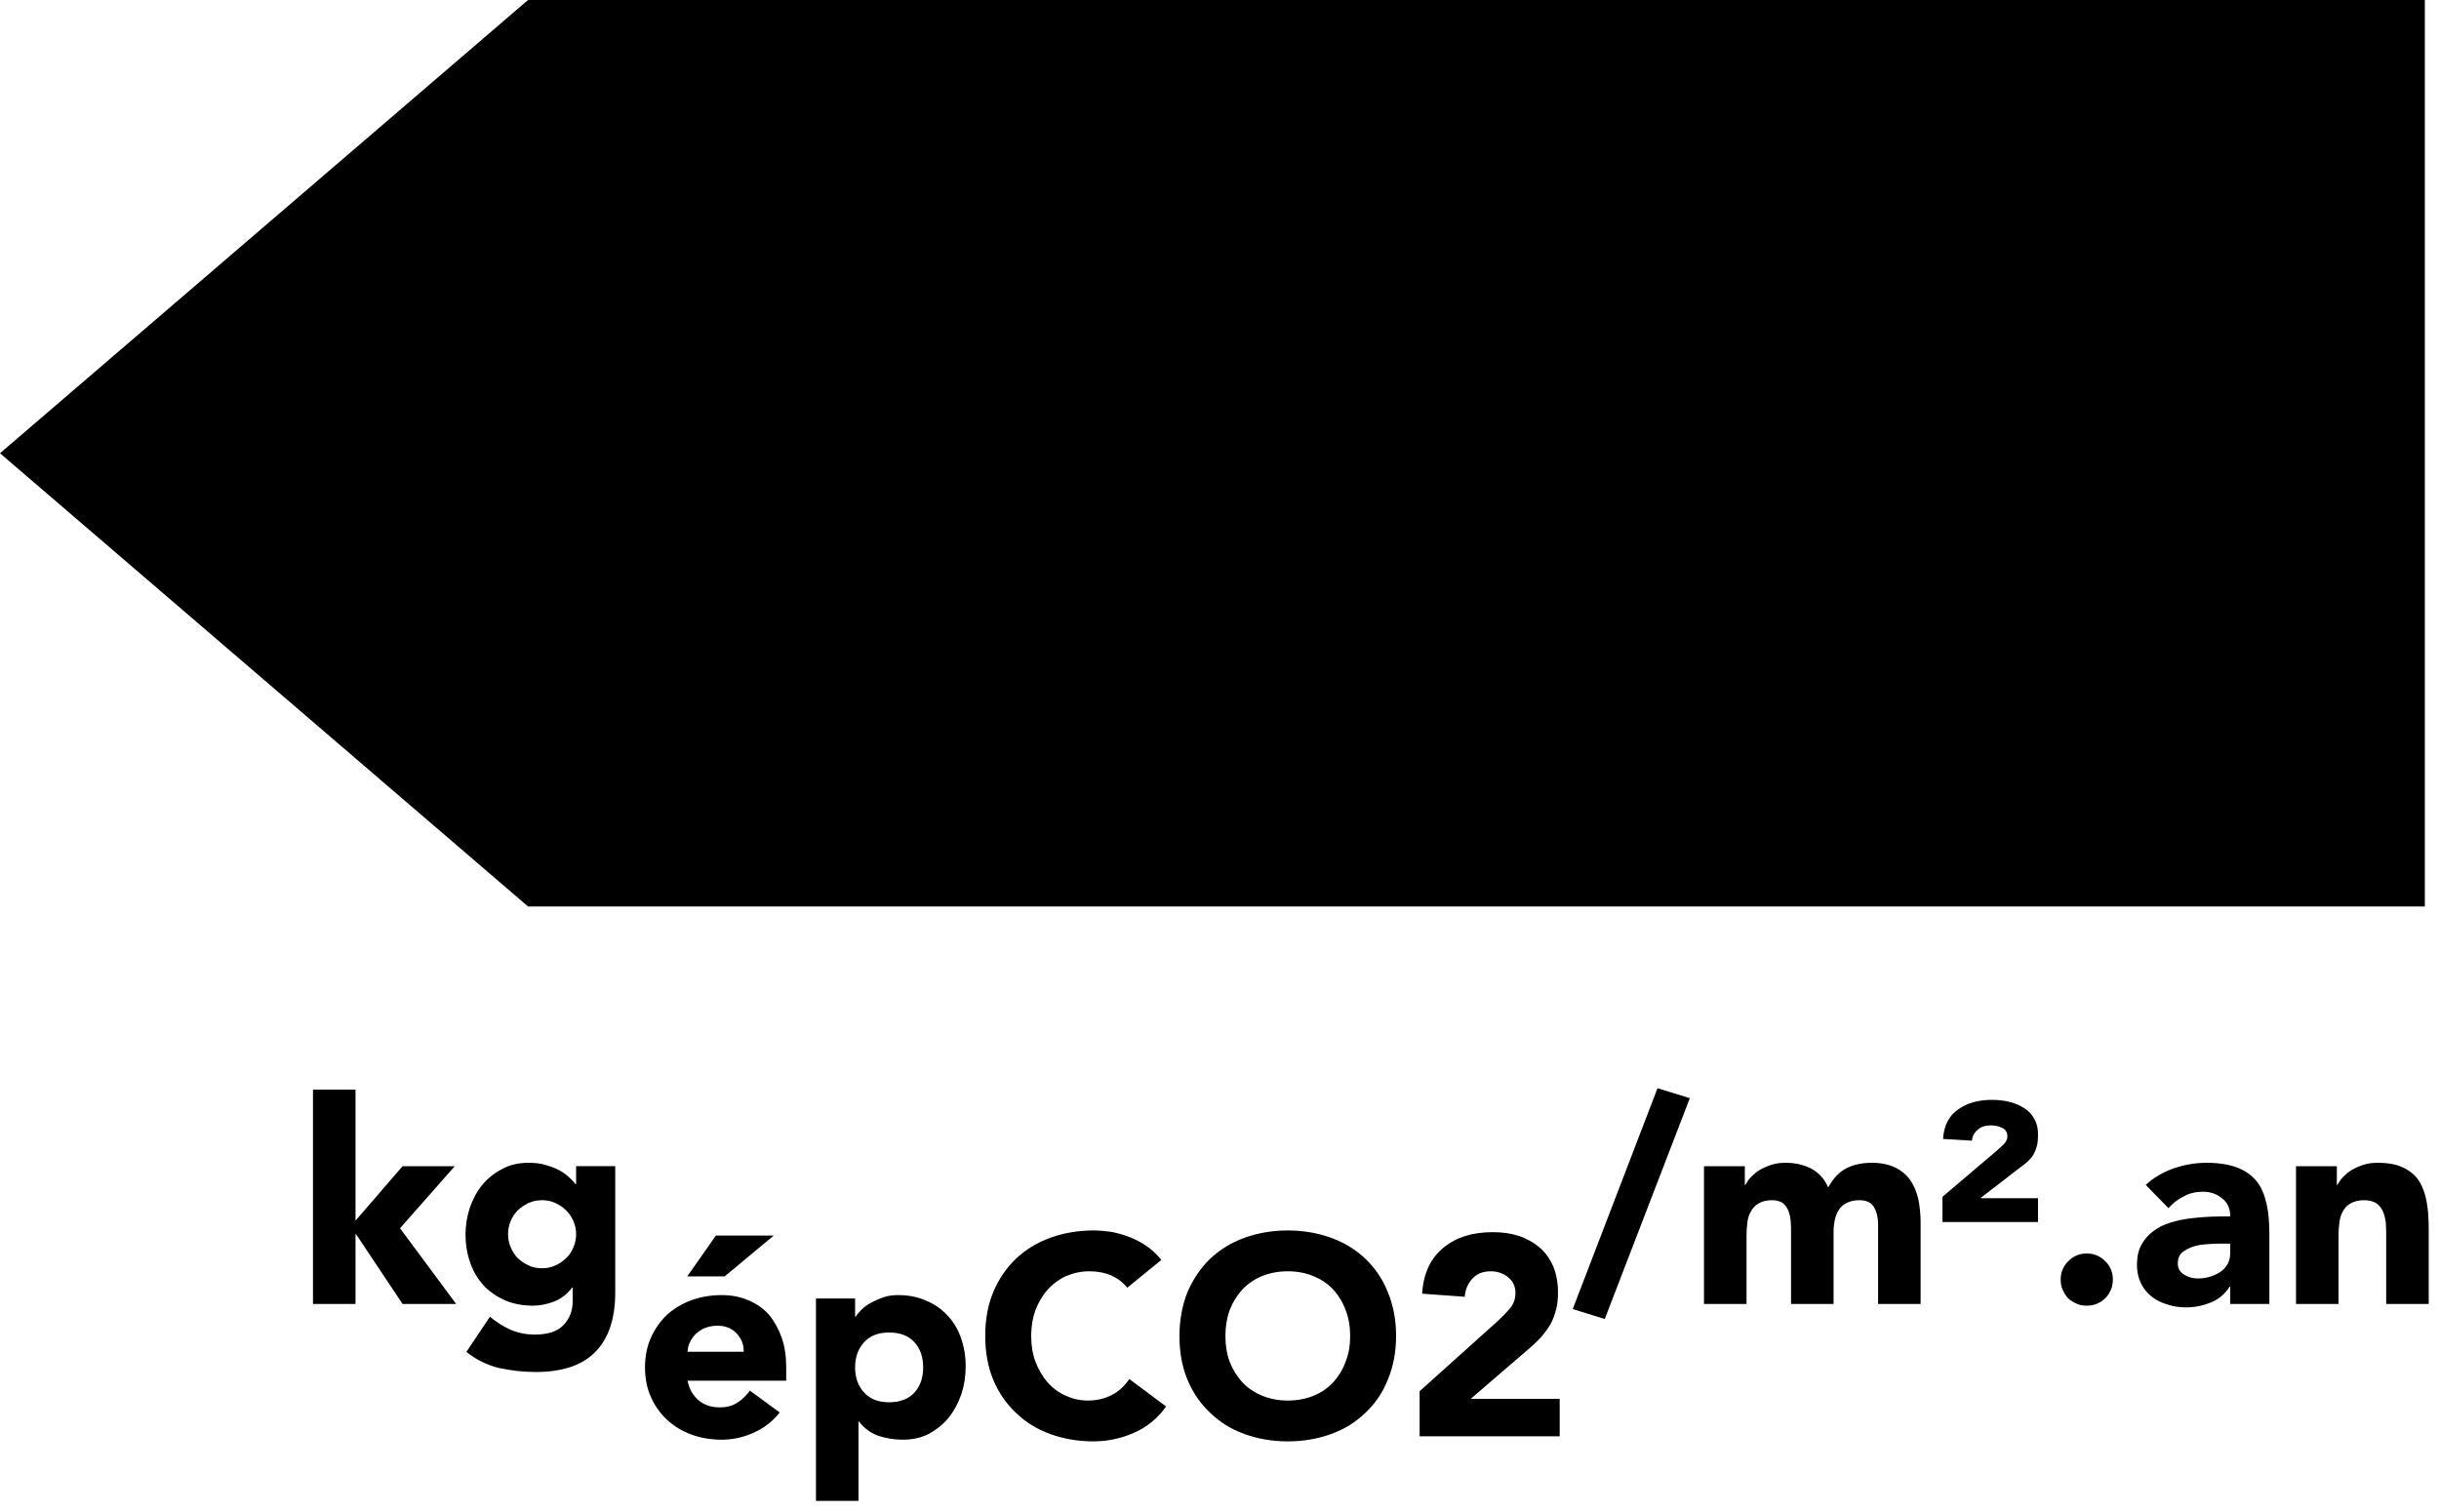 <?xml version="1.0" encoding="UTF-8" standalone="no"?>
<svg xmlns="http://www.w3.org/2000/svg" xmlns:xlink="http://www.w3.org/1999/xlink" xmlns:serif="http://www.serif.com/" width="50px" height="31px" version="1.1" xml:space="preserve" style="fill-rule:evenodd;clip-rule:evenodd;stroke-linejoin:round;stroke-miterlimit:2;">
  <g>
    <path d="M10.825,18.585l38.885,0l0,-18.585l-38.885,0l-10.825,9.293l10.825,9.292Z"></path>
    <g transform="matrix(0.186,0,0,0.186,-51.304,10.086)">
      <g transform="matrix(31.25,0,0,31.25,308.668,89.51)">
        <path d="M0.053,-0.756l0.15,0l0,0.462l0.166,-0.192l0.184,0l-0.193,0.219l0.198,0.267l-0.189,-0l-0.164,-0.246l-0.002,0l0,0.246l-0.15,-0l0,-0.756Z" style="fill-rule:nonzero;"></path>
      </g>
      <g transform="matrix(31.25,0,0,31.25,326.043,89.51)">
        <path d="M0.563,-0.041c0,0.092 -0.023,0.162 -0.07,0.21c-0.046,0.047 -0.116,0.071 -0.211,0.071c-0.043,0 -0.086,-0.005 -0.128,-0.014c-0.042,-0.01 -0.081,-0.029 -0.116,-0.057l0.083,-0.124c0.023,0.019 0.048,0.035 0.073,0.046c0.026,0.011 0.054,0.017 0.085,0.017c0.046,0 0.08,-0.011 0.101,-0.033c0.022,-0.023 0.033,-0.051 0.033,-0.086l0,-0.047l-0.002,0c-0.017,0.023 -0.039,0.04 -0.065,0.05c-0.025,0.009 -0.049,0.014 -0.072,0.014c-0.036,0 -0.069,-0.006 -0.098,-0.018c-0.029,-0.013 -0.055,-0.03 -0.076,-0.052c-0.021,-0.023 -0.037,-0.049 -0.048,-0.08c-0.011,-0.031 -0.017,-0.064 -0.017,-0.101c-0,-0.032 0.005,-0.063 0.015,-0.094c0.011,-0.031 0.025,-0.058 0.044,-0.081c0.019,-0.023 0.043,-0.042 0.07,-0.056c0.027,-0.015 0.058,-0.022 0.093,-0.022c0.021,0 0.041,0.002 0.058,0.007c0.018,0.005 0.034,0.011 0.048,0.018c0.014,0.007 0.026,0.016 0.036,0.025c0.01,0.009 0.018,0.017 0.024,0.026l0.002,0l-0,-0.064l0.138,0l0,0.445Zm-0.378,-0.205c-0,0.016 0.003,0.031 0.009,0.045c0.006,0.015 0.014,0.028 0.025,0.039c0.011,0.011 0.024,0.019 0.038,0.026c0.015,0.007 0.031,0.01 0.048,0.01c0.017,0 0.032,-0.003 0.047,-0.01c0.015,-0.007 0.027,-0.015 0.038,-0.026c0.012,-0.011 0.02,-0.024 0.026,-0.039c0.006,-0.014 0.009,-0.029 0.009,-0.045c-0,-0.016 -0.003,-0.031 -0.009,-0.045c-0.006,-0.015 -0.015,-0.028 -0.026,-0.039c-0.011,-0.011 -0.023,-0.019 -0.038,-0.026c-0.015,-0.007 -0.03,-0.01 -0.047,-0.01c-0.017,0 -0.033,0.003 -0.048,0.01c-0.014,0.007 -0.027,0.015 -0.038,0.026c-0.011,0.011 -0.019,0.024 -0.025,0.038c-0.006,0.015 -0.009,0.03 -0.009,0.046Z" style="fill-rule:nonzero;"></path>
      </g>
      <g transform="matrix(31.25,0,0,31.25,345.73,104.094)">
        <path d="M0.513,-0.084c-0.024,0.031 -0.054,0.054 -0.091,0.071c-0.037,0.017 -0.075,0.025 -0.114,0.025c-0.037,-0 -0.073,-0.006 -0.106,-0.018c-0.033,-0.012 -0.061,-0.029 -0.086,-0.052c-0.024,-0.022 -0.043,-0.049 -0.057,-0.08c-0.014,-0.031 -0.021,-0.066 -0.021,-0.105c-0,-0.039 0.007,-0.074 0.021,-0.105c0.014,-0.031 0.033,-0.058 0.057,-0.081c0.025,-0.022 0.053,-0.039 0.086,-0.051c0.033,-0.012 0.069,-0.018 0.106,-0.018c0.035,0 0.066,0.006 0.094,0.018c0.029,0.012 0.053,0.029 0.073,0.051c0.019,0.023 0.034,0.05 0.045,0.081c0.011,0.031 0.016,0.066 0.016,0.105l0,0.047l-0.348,0c0.006,0.029 0.019,0.052 0.039,0.069c0.02,0.017 0.045,0.025 0.074,0.025c0.025,-0 0.046,-0.005 0.063,-0.017c0.017,-0.01 0.031,-0.025 0.044,-0.042l0.105,0.077Zm-0.127,-0.214c0.001,-0.025 -0.008,-0.047 -0.025,-0.065c-0.017,-0.018 -0.04,-0.027 -0.067,-0.027c-0.017,0 -0.031,0.003 -0.044,0.008c-0.013,0.005 -0.023,0.012 -0.033,0.021c-0.008,0.008 -0.015,0.018 -0.02,0.028c-0.006,0.011 -0.008,0.023 -0.009,0.035l0.198,-0Zm-0.098,-0.41l0.204,0l-0.173,0.144l-0.132,-0l0.101,-0.144Z" style="fill-rule:nonzero;"></path>
      </g>
      <g transform="matrix(31.25,0,0,31.25,363.668,104.094)">
        <path d="M0.067,-0.486l0.138,0l0,0.064l0.002,0c0.006,-0.009 0.014,-0.018 0.023,-0.027c0.01,-0.009 0.021,-0.017 0.035,-0.024c0.013,-0.007 0.027,-0.013 0.042,-0.018c0.015,-0.005 0.032,-0.007 0.049,-0.007c0.036,0 0.069,0.006 0.098,0.019c0.029,0.012 0.055,0.029 0.076,0.052c0.021,0.022 0.037,0.048 0.048,0.079c0.011,0.031 0.017,0.064 0.017,0.101c0,0.034 -0.005,0.067 -0.015,0.098c-0.011,0.031 -0.025,0.058 -0.044,0.082c-0.019,0.024 -0.043,0.043 -0.07,0.058c-0.027,0.014 -0.058,0.021 -0.093,0.021c-0.031,0 -0.06,-0.005 -0.087,-0.014c-0.027,-0.01 -0.05,-0.027 -0.067,-0.05l-0.002,0l0,0.28l-0.15,0l0,-0.714Zm0.138,0.243c0,0.037 0.011,0.066 0.032,0.089c0.021,0.023 0.05,0.034 0.088,0.034c0.038,0 0.068,-0.011 0.089,-0.034c0.021,-0.023 0.031,-0.052 0.031,-0.089c0,-0.037 -0.01,-0.066 -0.031,-0.089c-0.021,-0.023 -0.051,-0.034 -0.089,-0.034c-0.038,0 -0.067,0.011 -0.088,0.034c-0.021,0.023 -0.032,0.052 -0.032,0.089Z" style="fill-rule:nonzero;"></path>
      </g>
      <g transform="matrix(31.25,0,0,31.25,383.355,104.094)">
        <path d="M0.535,-0.524c-0.015,-0.019 -0.034,-0.033 -0.056,-0.043c-0.023,-0.01 -0.049,-0.015 -0.078,-0.015c-0.029,0 -0.056,0.006 -0.082,0.017c-0.024,0.011 -0.046,0.027 -0.065,0.048c-0.018,0.02 -0.032,0.044 -0.043,0.072c-0.01,0.028 -0.015,0.058 -0.015,0.091c0,0.033 0.005,0.064 0.015,0.091c0.011,0.028 0.025,0.052 0.043,0.073c0.018,0.02 0.039,0.036 0.064,0.047c0.024,0.011 0.05,0.017 0.078,0.017c0.032,0 0.06,-0.007 0.085,-0.02c0.025,-0.013 0.045,-0.032 0.061,-0.056l0.13,0.097c-0.03,0.042 -0.068,0.073 -0.114,0.093c-0.046,0.02 -0.093,0.03 -0.142,0.03c-0.055,-0 -0.106,-0.009 -0.153,-0.026c-0.047,-0.017 -0.087,-0.042 -0.121,-0.075c-0.034,-0.032 -0.061,-0.071 -0.08,-0.117c-0.019,-0.046 -0.028,-0.097 -0.028,-0.154c-0,-0.057 0.009,-0.108 0.028,-0.154c0.019,-0.046 0.046,-0.085 0.08,-0.118c0.034,-0.032 0.074,-0.057 0.121,-0.074c0.047,-0.017 0.098,-0.026 0.153,-0.026c0.02,0 0.041,0.002 0.063,0.005c0.021,0.004 0.042,0.01 0.063,0.018c0.021,0.008 0.042,0.019 0.061,0.032c0.019,0.013 0.037,0.03 0.052,0.049l-0.12,0.098Z" style="fill-rule:nonzero;"></path>
      </g>
      <g transform="matrix(31.25,0,0,31.25,404.762,104.094)">
        <path d="M0.034,-0.354c0,-0.057 0.01,-0.108 0.028,-0.154c0.02,-0.046 0.046,-0.085 0.08,-0.118c0.034,-0.032 0.074,-0.057 0.121,-0.074c0.047,-0.017 0.098,-0.026 0.153,-0.026c0.055,0 0.106,0.009 0.153,0.026c0.047,0.017 0.087,0.042 0.121,0.074c0.034,0.033 0.061,0.072 0.079,0.118c0.019,0.046 0.029,0.097 0.029,0.154c0,0.057 -0.01,0.108 -0.029,0.154c-0.018,0.046 -0.045,0.085 -0.079,0.117c-0.034,0.033 -0.074,0.058 -0.121,0.075c-0.047,0.017 -0.098,0.026 -0.153,0.026c-0.055,-0 -0.106,-0.009 -0.153,-0.026c-0.047,-0.017 -0.087,-0.042 -0.121,-0.075c-0.034,-0.032 -0.061,-0.071 -0.08,-0.117c-0.019,-0.046 -0.028,-0.097 -0.028,-0.154Zm0.162,0c0,0.033 0.005,0.064 0.015,0.091c0.011,0.028 0.026,0.052 0.045,0.073c0.019,0.02 0.043,0.036 0.07,0.047c0.027,0.011 0.057,0.017 0.09,0.017c0.033,0 0.064,-0.006 0.091,-0.017c0.027,-0.011 0.05,-0.027 0.069,-0.047c0.019,-0.021 0.034,-0.045 0.044,-0.073c0.011,-0.027 0.016,-0.058 0.016,-0.091c-0,-0.033 -0.005,-0.063 -0.016,-0.091c-0.01,-0.028 -0.025,-0.052 -0.044,-0.073c-0.019,-0.02 -0.042,-0.036 -0.07,-0.047c-0.026,-0.011 -0.057,-0.017 -0.09,-0.017c-0.033,0 -0.064,0.006 -0.091,0.017c-0.027,0.011 -0.05,0.027 -0.069,0.047c-0.019,0.021 -0.034,0.045 -0.045,0.073c-0.01,0.028 -0.015,0.058 -0.015,0.091Z" style="fill-rule:nonzero;"></path>
      </g>
      <g transform="matrix(31.25,0,0,31.25,430.762,104.094)">
        <path d="M0.049,-0.159l0.275,-0.247c0.014,-0.013 0.028,-0.027 0.042,-0.043c0.014,-0.016 0.021,-0.035 0.021,-0.056c0,-0.024 -0.009,-0.043 -0.026,-0.056c-0.017,-0.014 -0.038,-0.021 -0.061,-0.021c-0.028,0 -0.05,0.009 -0.065,0.026c-0.016,0.017 -0.025,0.039 -0.027,0.064l-0.15,-0.011c0.002,-0.037 0.01,-0.069 0.023,-0.096c0.013,-0.027 0.031,-0.049 0.053,-0.067c0.022,-0.018 0.048,-0.032 0.078,-0.041c0.029,-0.009 0.061,-0.013 0.096,-0.013c0.032,-0 0.062,0.004 0.09,0.013c0.028,0.009 0.052,0.023 0.073,0.04c0.021,0.018 0.037,0.04 0.049,0.067c0.011,0.027 0.017,0.058 0.017,0.093c0,0.023 -0.002,0.043 -0.007,0.061c-0.005,0.019 -0.011,0.035 -0.019,0.05c-0.009,0.015 -0.019,0.029 -0.03,0.042c-0.011,0.013 -0.024,0.025 -0.037,0.037l-0.215,0.185l0.314,-0l0,0.132l-0.494,-0l0,-0.159Z" style="fill-rule:nonzero;"></path>
      </g>
      <g transform="matrix(31.25,0,0,31.25,449.262,89.51)">
        <path d="M0.296,-0.761l0.114,0.035l-0.3,0.779l-0.113,-0.035l0.299,-0.779Z" style="fill-rule:nonzero;"></path>
      </g>
      <g transform="matrix(31.25,0,0,31.25,461.98,89.51)">
        <path d="M0.053,-0.486l0.144,0l0,0.066l0.002,0c0.005,-0.009 0.011,-0.019 0.02,-0.028c0.009,-0.009 0.019,-0.018 0.031,-0.025c0.012,-0.007 0.026,-0.013 0.041,-0.018c0.015,-0.005 0.032,-0.007 0.05,-0.007c0.034,0 0.064,0.007 0.091,0.021c0.026,0.014 0.046,0.036 0.059,0.066c0.017,-0.031 0.038,-0.054 0.063,-0.067c0.025,-0.013 0.055,-0.02 0.091,-0.02c0.033,0 0.06,0.006 0.083,0.017c0.022,0.011 0.04,0.026 0.053,0.045c0.013,0.019 0.022,0.041 0.028,0.067c0.005,0.025 0.008,0.053 0.008,0.082l0,0.287l-0.15,-0l0,-0.283c0,-0.023 -0.005,-0.042 -0.014,-0.058c-0.01,-0.017 -0.027,-0.025 -0.052,-0.025c-0.017,0 -0.032,0.003 -0.043,0.009c-0.012,0.005 -0.021,0.013 -0.028,0.023c-0.007,0.01 -0.012,0.022 -0.015,0.035c-0.003,0.013 -0.005,0.027 -0.005,0.042l0,0.257l-0.15,0l0,-0.257c0,-0.009 -0,-0.019 -0.001,-0.032c-0.001,-0.013 -0.003,-0.025 -0.007,-0.036c-0.004,-0.011 -0.01,-0.021 -0.019,-0.029c-0.009,-0.008 -0.023,-0.012 -0.04,-0.012c-0.019,0 -0.035,0.004 -0.047,0.011c-0.012,0.007 -0.021,0.016 -0.027,0.028c-0.007,0.011 -0.011,0.024 -0.013,0.039c-0.002,0.015 -0.003,0.03 -0.003,0.046l0,0.242l-0.15,0l0,-0.486Z" style="fill-rule:nonzero;"></path>
      </g>
      <g transform="matrix(31.25,0,0,31.25,489.168,89.51)">
        <path d="M0.024,-0.378l0.186,-0.158c0.009,-0.008 0.019,-0.017 0.029,-0.026c0.009,-0.009 0.014,-0.019 0.014,-0.029c0,-0.014 -0.006,-0.024 -0.018,-0.03c-0.012,-0.006 -0.026,-0.009 -0.041,-0.009c-0.019,0 -0.035,0.005 -0.046,0.016c-0.012,0.01 -0.019,0.023 -0.02,0.038l-0.102,-0.006c0.003,-0.047 0.021,-0.082 0.053,-0.104c0.032,-0.023 0.072,-0.034 0.12,-0.034c0.023,0 0.045,0.003 0.065,0.008c0.019,0.005 0.036,0.013 0.051,0.023c0.015,0.01 0.026,0.023 0.034,0.038c0.008,0.015 0.012,0.032 0.012,0.051c0,0.017 -0.001,0.032 -0.004,0.043c-0.003,0.011 -0.007,0.021 -0.012,0.03c-0.005,0.009 -0.012,0.016 -0.019,0.023c-0.007,0.007 -0.016,0.014 -0.026,0.021l-0.14,0.108l0,0.002l0.201,-0l0,0.084l-0.337,-0l0,-0.089Z" style="fill-rule:nonzero;"></path>
      </g>
      <g transform="matrix(31.25,0,0,31.25,501.199,89.51)">
        <path d="M0.056,-0.086c0,-0.013 0.002,-0.025 0.007,-0.036c0.005,-0.011 0.011,-0.021 0.02,-0.029c0.008,-0.009 0.018,-0.015 0.029,-0.02c0.011,-0.005 0.023,-0.007 0.036,-0.007c0.013,0 0.025,0.002 0.036,0.007c0.011,0.005 0.021,0.011 0.029,0.02c0.009,0.008 0.015,0.018 0.02,0.029c0.005,0.011 0.007,0.023 0.007,0.036c-0,0.013 -0.002,0.025 -0.007,0.036c-0.005,0.011 -0.011,0.021 -0.02,0.03c-0.008,0.008 -0.018,0.014 -0.029,0.019c-0.011,0.005 -0.023,0.007 -0.036,0.007c-0.013,0 -0.025,-0.002 -0.036,-0.007c-0.011,-0.005 -0.021,-0.011 -0.03,-0.019c-0.008,-0.009 -0.014,-0.019 -0.019,-0.03c-0.005,-0.011 -0.007,-0.023 -0.007,-0.036Z" style="fill-rule:nonzero;"></path>
      </g>
      <g transform="matrix(31.25,0,0,31.25,510.449,89.51)">
        <path d="M0.358,-0.061l-0.002,0c-0.017,0.026 -0.039,0.045 -0.067,0.056c-0.027,0.011 -0.056,0.017 -0.087,0.017c-0.023,-0 -0.044,-0.003 -0.065,-0.01c-0.021,-0.006 -0.04,-0.015 -0.056,-0.028c-0.016,-0.013 -0.029,-0.028 -0.038,-0.047c-0.009,-0.019 -0.014,-0.04 -0.014,-0.065c0,-0.028 0.005,-0.052 0.016,-0.071c0.01,-0.019 0.024,-0.035 0.042,-0.048c0.017,-0.013 0.037,-0.023 0.06,-0.03c0.023,-0.007 0.046,-0.012 0.071,-0.015c0.024,-0.003 0.048,-0.005 0.073,-0.006c0.024,-0.001 0.046,-0.001 0.067,-0.001c-0,-0.027 -0.009,-0.048 -0.028,-0.063c-0.019,-0.016 -0.042,-0.024 -0.068,-0.024c-0.025,0 -0.047,0.005 -0.067,0.016c-0.021,0.01 -0.039,0.024 -0.055,0.042l-0.08,-0.082c0.028,-0.026 0.061,-0.045 0.098,-0.058c0.037,-0.013 0.076,-0.02 0.116,-0.02c0.044,0 0.08,0.006 0.109,0.017c0.028,0.011 0.051,0.027 0.068,0.048c0.017,0.021 0.028,0.048 0.035,0.079c0.007,0.031 0.01,0.066 0.01,0.107l0,0.247l-0.138,0l0,-0.061Zm-0.037,-0.152c-0.011,0 -0.025,0.001 -0.042,0.002c-0.018,0.001 -0.034,0.003 -0.05,0.008c-0.015,0.005 -0.029,0.012 -0.04,0.021c-0.011,0.009 -0.016,0.022 -0.016,0.039c-0,0.018 0.008,0.031 0.023,0.04c0.015,0.009 0.031,0.013 0.048,0.013c0.015,0 0.029,-0.002 0.042,-0.006c0.014,-0.004 0.026,-0.01 0.037,-0.017c0.011,-0.007 0.019,-0.017 0.026,-0.028c0.006,-0.011 0.009,-0.025 0.009,-0.04l-0,-0.032l-0.037,0Z" style="fill-rule:nonzero;"></path>
      </g>
      <g transform="matrix(31.25,0,0,31.25,527.23,89.51)">
        <path d="M0.053,-0.486l0.144,0l0,0.066l0.002,0c0.005,-0.009 0.011,-0.019 0.02,-0.028c0.009,-0.009 0.019,-0.018 0.031,-0.025c0.012,-0.007 0.026,-0.013 0.041,-0.018c0.015,-0.005 0.032,-0.007 0.05,-0.007c0.038,0 0.069,0.006 0.092,0.018c0.023,0.011 0.042,0.027 0.055,0.048c0.013,0.021 0.021,0.045 0.026,0.073c0.005,0.028 0.007,0.058 0.007,0.091l0,0.268l-0.15,-0l0,-0.238c0,-0.014 -0,-0.028 -0.001,-0.044c-0.001,-0.014 -0.004,-0.028 -0.009,-0.041c-0.005,-0.013 -0.013,-0.023 -0.023,-0.031c-0.011,-0.008 -0.026,-0.012 -0.045,-0.012c-0.019,0 -0.035,0.004 -0.047,0.011c-0.012,0.006 -0.021,0.016 -0.027,0.027c-0.007,0.012 -0.011,0.025 -0.013,0.04c-0.002,0.015 -0.003,0.03 -0.003,0.046l0,0.242l-0.15,-0l0,-0.486Z" style="fill-rule:nonzero;"></path>
      </g>
    </g>
  </g>
</svg>
